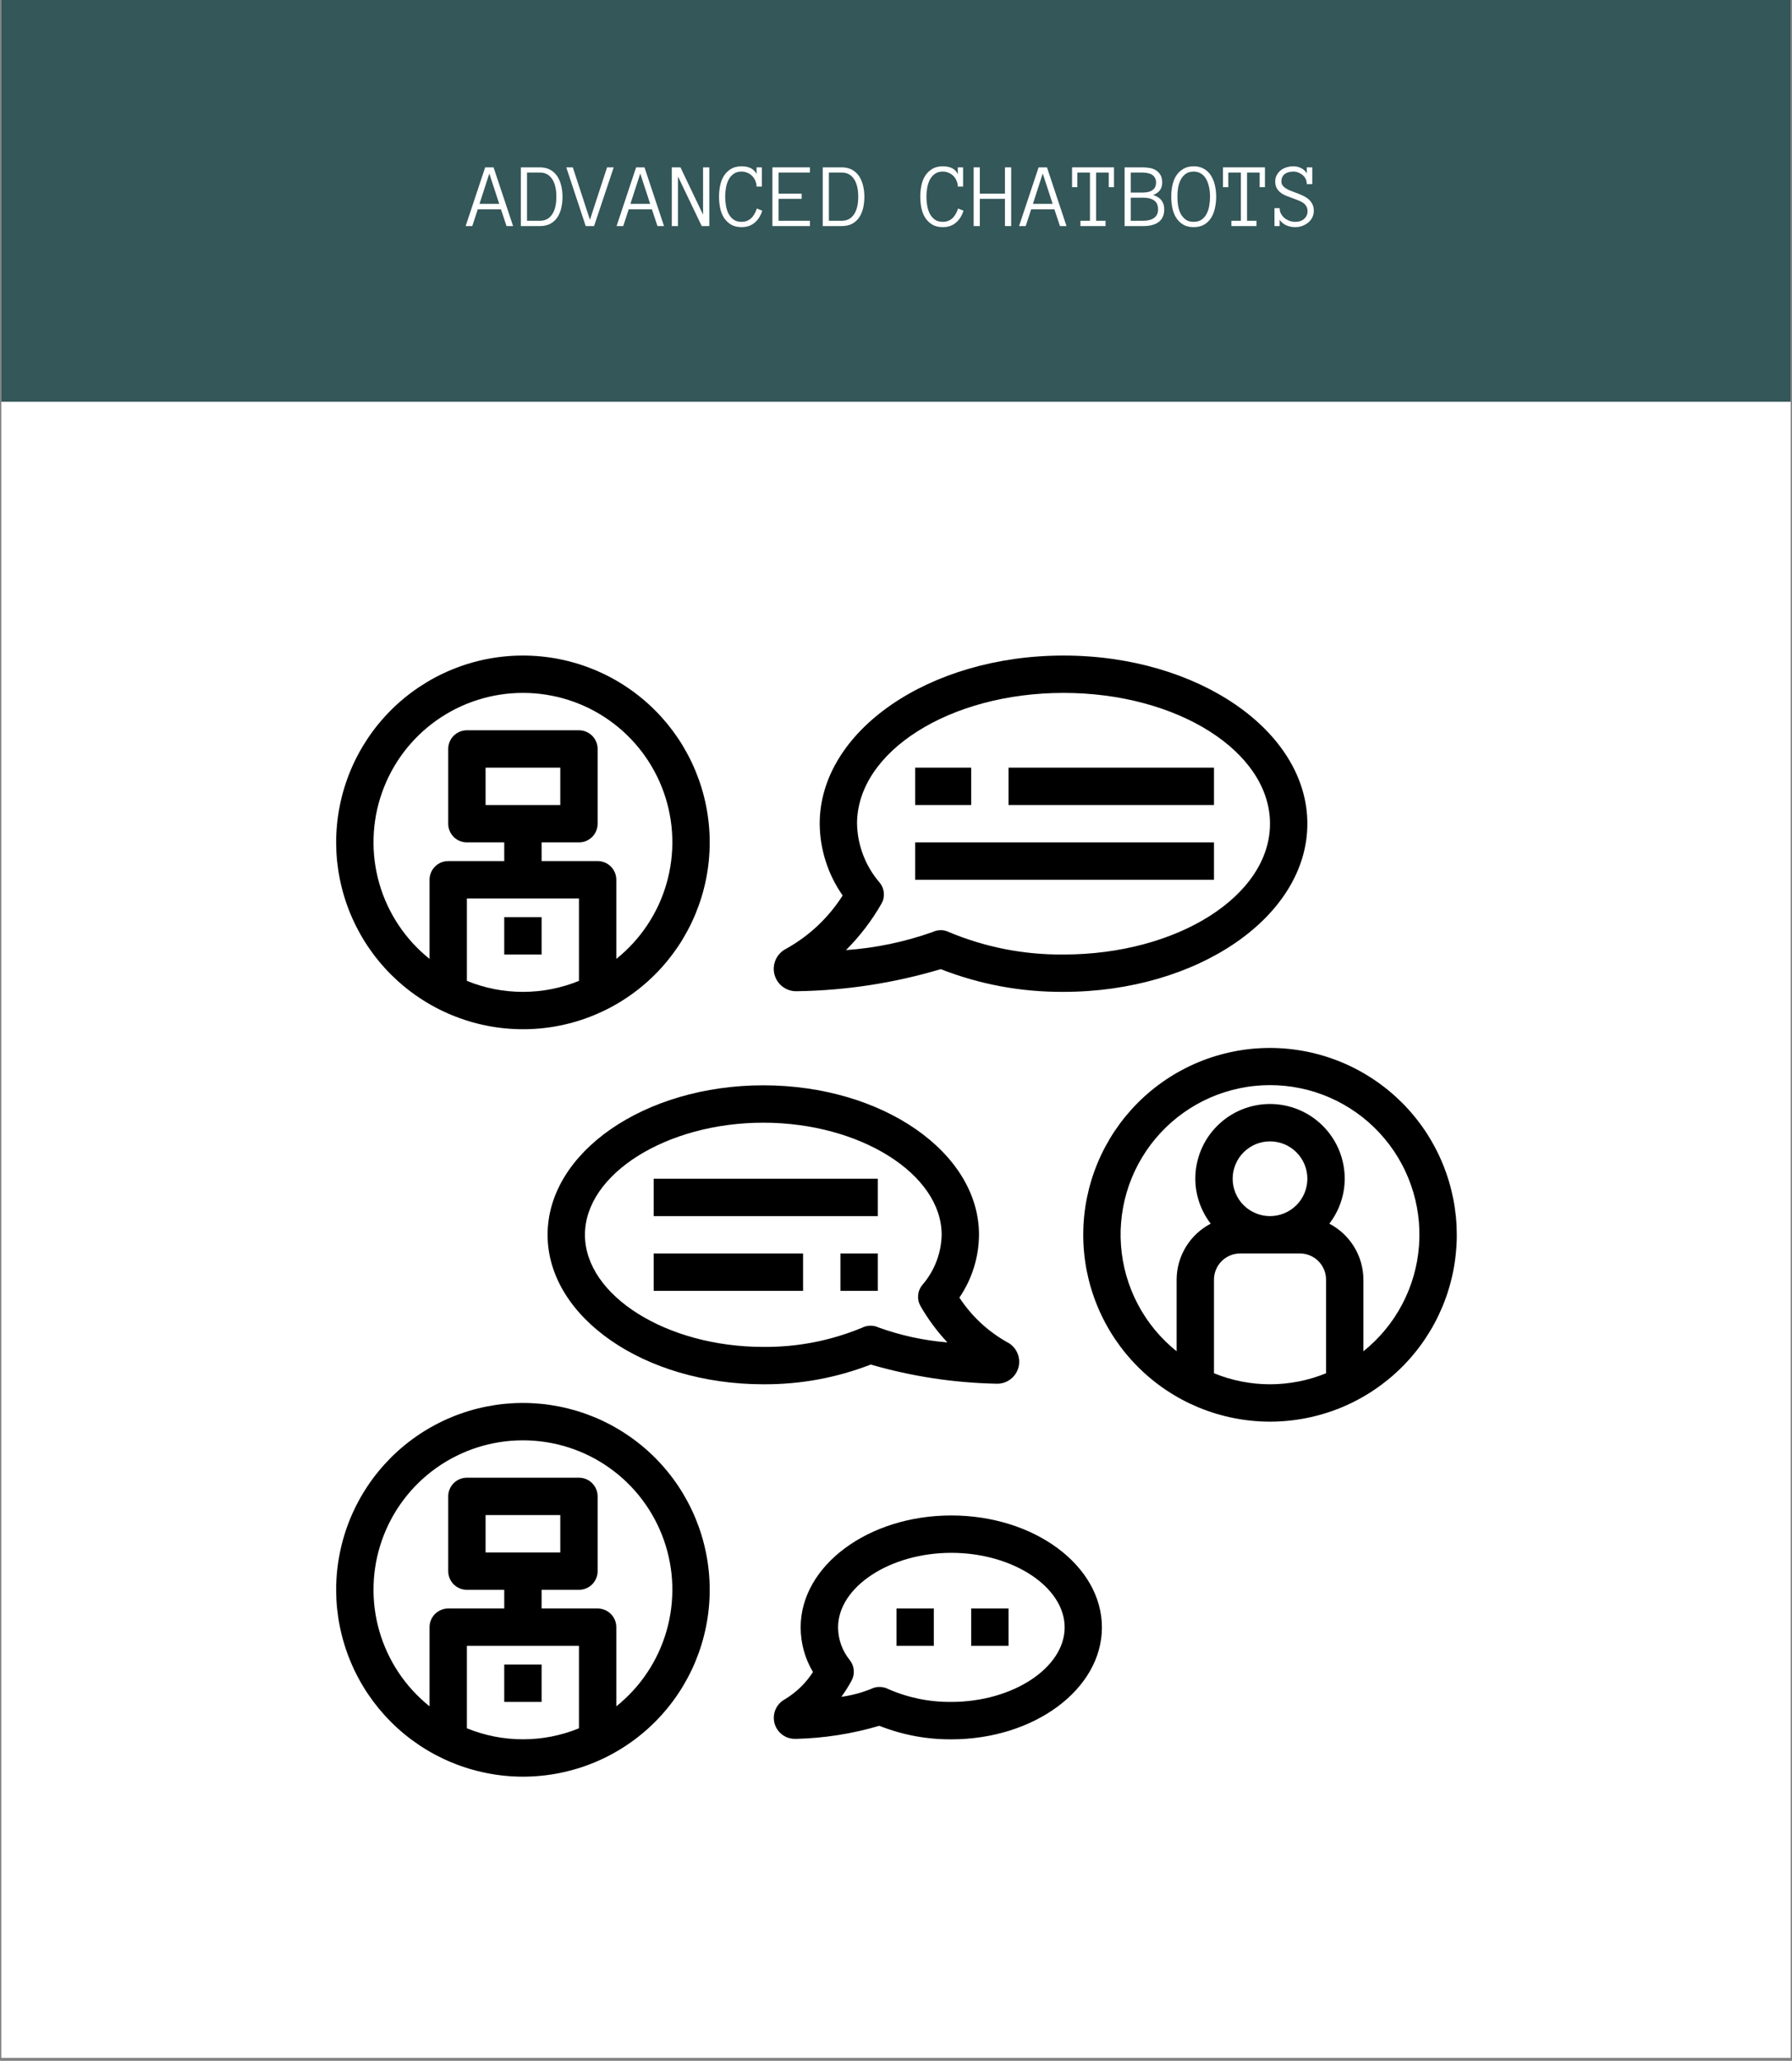 <svg xmlns="http://www.w3.org/2000/svg" xmlns:xlink="http://www.w3.org/1999/xlink" width="388" zoomAndPan="magnify" viewBox="0 0 291 334.5" height="446" preserveAspectRatio="xMidYMid meet" version="1.0"><rect x="0" y="0" width="291" height="334.5" fill="#808080" stroke="none"/><defs><g/><clipPath id="f10e4385d6"><path d="M 0.219 0 L 290.781 0 L 290.781 334 L 0.219 334 Z M 0.219 0 " clip-rule="nonzero"/></clipPath><clipPath id="c50cbd1eb1"><path d="M 54.586 106.406 L 116 106.406 L 116 168 L 54.586 168 Z M 54.586 106.406 " clip-rule="nonzero"/></clipPath><clipPath id="a800eb5237"><path d="M 125 106.406 L 213 106.406 L 213 161 L 125 161 Z M 125 106.406 " clip-rule="nonzero"/></clipPath><clipPath id="cac91de8fa"><path d="M 175 170 L 236.566 170 L 236.566 231 L 175 231 Z M 175 170 " clip-rule="nonzero"/></clipPath><clipPath id="d64630cc36"><path d="M 54.586 227 L 116 227 L 116 288.383 L 54.586 288.383 Z M 54.586 227 " clip-rule="nonzero"/></clipPath><clipPath id="fac764e4b7"><path d="M 0.219 0 L 290.781 0 L 290.781 65.215 L 0.219 65.215 Z M 0.219 0 " clip-rule="nonzero"/></clipPath></defs><g clip-path="url(#f10e4385d6)"><path fill="#ffffff" d="M 0.219 0 L 290.781 0 L 290.781 334 L 0.219 334 Z M 0.219 0 " fill-opacity="1" fill-rule="nonzero"/><path fill="#ffffff" d="M 0.219 0 L 290.781 0 L 290.781 334 L 0.219 334 Z M 0.219 0 " fill-opacity="1" fill-rule="nonzero"/></g><g clip-path="url(#c50cbd1eb1)"><path fill="#000000" d="M 84.918 167.062 C 85.91 167.062 86.902 167.016 87.891 166.918 C 88.879 166.82 89.859 166.676 90.832 166.48 C 91.809 166.289 92.77 166.047 93.723 165.758 C 94.672 165.469 95.605 165.137 96.523 164.754 C 97.441 164.375 98.34 163.949 99.215 163.484 C 100.09 163.016 100.941 162.504 101.766 161.953 C 102.594 161.398 103.391 160.809 104.156 160.18 C 104.926 159.551 105.66 158.883 106.363 158.18 C 107.066 157.477 107.73 156.742 108.363 155.977 C 108.992 155.207 109.582 154.41 110.137 153.586 C 110.688 152.758 111.195 151.906 111.664 151.031 C 112.133 150.156 112.559 149.258 112.938 148.34 C 113.316 147.422 113.652 146.488 113.941 145.539 C 114.23 144.586 114.469 143.625 114.664 142.652 C 114.859 141.676 115.004 140.695 115.102 139.707 C 115.199 138.719 115.246 137.727 115.246 136.734 C 115.246 135.742 115.199 134.75 115.102 133.762 C 115.004 132.773 114.859 131.793 114.664 130.816 C 114.469 129.844 114.23 128.879 113.941 127.93 C 113.652 126.98 113.316 126.047 112.938 125.129 C 112.559 124.211 112.133 123.312 111.664 122.438 C 111.195 121.562 110.688 120.711 110.137 119.883 C 109.582 119.059 108.992 118.262 108.363 117.492 C 107.73 116.727 107.066 115.988 106.363 115.289 C 105.66 114.586 104.926 113.918 104.156 113.289 C 103.391 112.66 102.594 112.066 101.766 111.516 C 100.941 110.965 100.09 110.453 99.215 109.984 C 98.34 109.516 97.441 109.094 96.523 108.715 C 95.605 108.332 94.672 108 93.723 107.711 C 92.77 107.422 91.809 107.18 90.832 106.988 C 89.859 106.793 88.879 106.648 87.891 106.551 C 86.902 106.453 85.91 106.406 84.918 106.406 C 83.922 106.406 82.934 106.453 81.945 106.551 C 80.957 106.648 79.973 106.793 79 106.988 C 78.027 107.18 77.062 107.422 76.113 107.711 C 75.164 108 74.227 108.332 73.309 108.715 C 72.391 109.094 71.496 109.516 70.621 109.984 C 69.742 110.453 68.895 110.965 68.066 111.516 C 67.242 112.066 66.445 112.66 65.676 113.289 C 64.906 113.918 64.172 114.586 63.469 115.289 C 62.77 115.988 62.102 116.727 61.473 117.492 C 60.84 118.262 60.25 119.059 59.699 119.883 C 59.148 120.711 58.637 121.562 58.168 122.438 C 57.699 123.312 57.277 124.211 56.895 125.129 C 56.516 126.047 56.18 126.98 55.895 127.93 C 55.605 128.879 55.363 129.844 55.172 130.816 C 54.977 131.793 54.832 132.773 54.734 133.762 C 54.637 134.75 54.586 135.742 54.586 136.734 C 54.59 137.727 54.637 138.719 54.734 139.707 C 54.836 140.695 54.98 141.676 55.176 142.648 C 55.371 143.621 55.613 144.586 55.902 145.535 C 56.191 146.484 56.523 147.418 56.906 148.336 C 57.285 149.254 57.711 150.148 58.18 151.023 C 58.648 151.898 59.156 152.75 59.707 153.578 C 60.262 154.402 60.852 155.199 61.48 155.965 C 62.113 156.734 62.777 157.469 63.48 158.172 C 64.184 158.871 64.918 159.539 65.684 160.168 C 66.453 160.801 67.25 161.391 68.074 161.941 C 68.898 162.492 69.75 163.004 70.625 163.473 C 71.5 163.941 72.398 164.367 73.316 164.746 C 74.234 165.125 75.168 165.461 76.117 165.75 C 77.066 166.039 78.027 166.281 79.004 166.477 C 79.977 166.672 80.957 166.816 81.945 166.914 C 82.934 167.012 83.926 167.062 84.918 167.062 Z M 94.016 159.211 C 92.57 159.801 91.086 160.246 89.555 160.547 C 88.023 160.848 86.477 160.996 84.918 160.996 C 83.355 160.996 81.812 160.848 80.281 160.547 C 78.75 160.246 77.262 159.801 75.816 159.211 L 75.816 145.832 L 94.016 145.832 Z M 84.918 112.469 C 86.164 112.469 87.406 112.562 88.641 112.754 C 89.875 112.945 91.09 113.23 92.277 113.609 C 93.469 113.984 94.621 114.453 95.742 115.008 C 96.859 115.566 97.926 116.207 98.945 116.926 C 99.965 117.648 100.926 118.445 101.82 119.312 C 102.719 120.184 103.543 121.117 104.293 122.113 C 105.047 123.109 105.715 124.16 106.305 125.262 C 106.895 126.359 107.398 127.5 107.812 128.68 C 108.227 129.855 108.547 131.059 108.773 132.289 C 109.004 133.516 109.137 134.754 109.172 136.004 C 109.207 137.25 109.148 138.496 108.992 139.734 C 108.836 140.973 108.586 142.191 108.242 143.395 C 107.898 144.594 107.465 145.762 106.941 146.895 C 106.414 148.027 105.809 149.113 105.113 150.152 C 104.422 151.191 103.656 152.172 102.809 153.094 C 101.965 154.016 101.059 154.863 100.082 155.645 L 100.082 142.801 C 100.082 142.398 100.004 142.012 99.852 141.641 C 99.695 141.27 99.477 140.941 99.195 140.656 C 98.91 140.371 98.582 140.152 98.211 139.996 C 97.836 139.844 97.449 139.766 97.047 139.766 L 87.949 139.766 L 87.949 136.734 L 94.016 136.734 C 94.418 136.734 94.805 136.656 95.176 136.504 C 95.547 136.348 95.875 136.129 96.16 135.848 C 96.445 135.562 96.664 135.234 96.816 134.863 C 96.973 134.488 97.047 134.102 97.047 133.699 L 97.047 121.57 C 97.047 121.168 96.973 120.781 96.816 120.41 C 96.664 120.035 96.445 119.707 96.16 119.426 C 95.875 119.141 95.547 118.922 95.176 118.766 C 94.805 118.613 94.418 118.535 94.016 118.535 L 75.816 118.535 C 75.414 118.535 75.027 118.613 74.656 118.766 C 74.285 118.922 73.957 119.141 73.672 119.426 C 73.391 119.707 73.168 120.035 73.016 120.41 C 72.863 120.781 72.785 121.168 72.785 121.57 L 72.785 133.699 C 72.785 134.102 72.863 134.488 73.016 134.863 C 73.168 135.234 73.391 135.562 73.672 135.848 C 73.957 136.129 74.285 136.348 74.656 136.504 C 75.027 136.656 75.414 136.734 75.816 136.734 L 81.883 136.734 L 81.883 139.766 L 72.785 139.766 C 72.383 139.766 71.996 139.844 71.625 139.996 C 71.254 140.152 70.926 140.371 70.641 140.656 C 70.355 140.941 70.137 141.27 69.984 141.641 C 69.828 142.012 69.754 142.398 69.754 142.801 L 69.754 155.645 C 68.777 154.863 67.867 154.016 67.023 153.094 C 66.18 152.172 65.41 151.191 64.719 150.152 C 64.027 149.113 63.418 148.027 62.895 146.895 C 62.367 145.762 61.934 144.594 61.59 143.395 C 61.246 142.191 60.996 140.973 60.84 139.734 C 60.684 138.496 60.625 137.25 60.664 136.004 C 60.699 134.754 60.832 133.516 61.059 132.289 C 61.285 131.059 61.609 129.855 62.023 128.68 C 62.438 127.5 62.938 126.359 63.527 125.262 C 64.117 124.16 64.789 123.109 65.539 122.113 C 66.293 121.117 67.117 120.184 68.012 119.312 C 68.91 118.445 69.867 117.648 70.887 116.926 C 71.906 116.207 72.977 115.566 74.094 115.008 C 75.211 114.453 76.363 113.984 77.555 113.609 C 78.746 113.23 79.957 112.945 81.191 112.754 C 82.426 112.562 83.668 112.469 84.918 112.469 Z M 78.852 130.668 L 78.852 124.602 L 90.984 124.602 L 90.984 130.668 Z M 78.852 130.668 " fill-opacity="1" fill-rule="nonzero"/></g><g clip-path="url(#a800eb5237)"><path fill="#000000" d="M 212.301 133.699 C 212.301 118.652 194.539 106.406 172.703 106.406 C 150.867 106.406 133.109 118.652 133.109 133.699 C 133.125 135.789 133.453 137.824 134.09 139.812 C 134.727 141.801 135.645 143.648 136.84 145.355 C 134.504 148.996 131.453 151.871 127.684 153.988 C 127.309 154.172 126.973 154.414 126.684 154.715 C 126.391 155.012 126.156 155.352 125.98 155.73 C 125.809 156.109 125.699 156.508 125.664 156.922 C 125.625 157.336 125.656 157.746 125.758 158.152 C 125.863 158.559 126.031 158.934 126.262 159.281 C 126.496 159.625 126.777 159.926 127.113 160.176 C 127.449 160.422 127.816 160.609 128.215 160.734 C 128.613 160.855 129.02 160.91 129.438 160.891 C 137.379 160.77 145.156 159.574 152.766 157.309 C 159.176 159.805 165.824 161.035 172.703 160.996 C 194.539 160.996 212.301 148.75 212.301 133.699 Z M 172.703 154.934 C 166.25 154.984 160.047 153.77 154.09 151.293 C 153.738 151.117 153.371 151.02 152.98 150.988 C 152.699 150.969 152.422 150.988 152.145 151.047 C 151.91 151.094 151.684 151.172 151.465 151.277 C 146.902 152.895 142.207 153.875 137.375 154.219 C 139.629 151.965 141.551 149.453 143.137 146.688 C 143.449 146.145 143.578 145.559 143.527 144.93 C 143.473 144.305 143.246 143.75 142.848 143.266 C 141.699 141.934 140.809 140.445 140.176 138.805 C 139.543 137.16 139.211 135.461 139.172 133.699 C 139.172 121.992 154.219 112.469 172.703 112.469 C 191.188 112.469 206.234 121.992 206.234 133.699 C 206.234 145.41 191.191 154.934 172.703 154.934 Z M 172.703 154.934 " fill-opacity="1" fill-rule="nonzero"/></g><g clip-path="url(#cac91de8fa)"><path fill="#000000" d="M 206.234 170.098 C 205.242 170.098 204.25 170.145 203.262 170.242 C 202.273 170.34 201.293 170.484 200.32 170.68 C 199.344 170.875 198.383 171.113 197.43 171.402 C 196.48 171.691 195.547 172.023 194.629 172.406 C 193.711 172.785 192.812 173.211 191.938 173.68 C 191.062 174.145 190.211 174.656 189.387 175.207 C 188.559 175.762 187.762 176.352 186.996 176.98 C 186.227 177.613 185.492 178.277 184.789 178.98 C 184.086 179.684 183.422 180.418 182.789 181.184 C 182.16 181.953 181.57 182.75 181.016 183.574 C 180.465 184.402 179.957 185.254 179.488 186.129 C 179.02 187.004 178.594 187.902 178.215 188.82 C 177.836 189.738 177.5 190.672 177.211 191.621 C 176.922 192.574 176.684 193.535 176.488 194.508 C 176.293 195.484 176.148 196.465 176.051 197.453 C 175.953 198.441 175.906 199.434 175.906 200.426 C 175.906 201.418 175.953 202.41 176.051 203.398 C 176.148 204.387 176.293 205.367 176.488 206.344 C 176.684 207.316 176.922 208.281 177.211 209.23 C 177.5 210.18 177.836 211.117 178.215 212.031 C 178.594 212.949 179.02 213.848 179.488 214.723 C 179.957 215.602 180.465 216.449 181.016 217.277 C 181.57 218.102 182.16 218.898 182.789 219.668 C 183.422 220.434 184.086 221.172 184.789 221.871 C 185.492 222.574 186.227 223.242 186.996 223.871 C 187.762 224.5 188.559 225.094 189.387 225.645 C 190.211 226.195 191.062 226.707 191.938 227.176 C 192.812 227.645 193.711 228.066 194.629 228.449 C 195.547 228.828 196.48 229.16 197.43 229.449 C 198.383 229.738 199.344 229.98 200.32 230.172 C 201.293 230.367 202.273 230.512 203.262 230.609 C 204.25 230.707 205.242 230.758 206.234 230.758 C 207.23 230.758 208.219 230.707 209.207 230.609 C 210.195 230.512 211.18 230.367 212.152 230.172 C 213.125 229.98 214.09 229.738 215.039 229.449 C 215.992 229.16 216.926 228.828 217.844 228.449 C 218.762 228.066 219.656 227.645 220.531 227.176 C 221.41 226.707 222.262 226.195 223.086 225.645 C 223.91 225.094 224.707 224.5 225.477 223.871 C 226.246 223.242 226.98 222.574 227.684 221.871 C 228.383 221.172 229.051 220.434 229.68 219.668 C 230.312 218.898 230.902 218.102 231.453 217.277 C 232.004 216.449 232.516 215.602 232.984 214.723 C 233.453 213.848 233.875 212.949 234.258 212.031 C 234.637 211.117 234.973 210.18 235.258 209.23 C 235.547 208.281 235.789 207.316 235.984 206.344 C 236.176 205.367 236.32 204.387 236.418 203.398 C 236.516 202.41 236.566 201.418 236.566 200.426 C 236.562 199.434 236.516 198.441 236.418 197.453 C 236.316 196.465 236.172 195.484 235.977 194.512 C 235.781 193.539 235.539 192.574 235.25 191.625 C 234.961 190.676 234.629 189.742 234.246 188.824 C 233.867 187.906 233.441 187.012 232.973 186.137 C 232.504 185.262 231.996 184.41 231.445 183.582 C 230.891 182.758 230.301 181.961 229.672 181.195 C 229.039 180.426 228.375 179.691 227.672 178.988 C 226.969 178.289 226.234 177.621 225.469 176.992 C 224.699 176.359 223.902 175.77 223.078 175.219 C 222.254 174.668 221.402 174.156 220.527 173.688 C 219.652 173.219 218.754 172.793 217.836 172.414 C 216.918 172.035 215.984 171.699 215.035 171.41 C 214.086 171.121 213.125 170.879 212.148 170.684 C 211.176 170.492 210.195 170.344 209.207 170.246 C 208.219 170.148 207.23 170.098 206.234 170.098 Z M 215.336 222.902 C 213.891 223.492 212.402 223.938 210.871 224.238 C 209.34 224.539 207.797 224.691 206.234 224.691 C 204.676 224.691 203.129 224.539 201.598 224.238 C 200.07 223.938 198.582 223.492 197.137 222.902 L 197.137 207.707 C 197.137 207.426 197.164 207.152 197.219 206.879 C 197.273 206.605 197.352 206.34 197.461 206.082 C 197.566 205.824 197.699 205.578 197.852 205.348 C 198.008 205.113 198.184 204.898 198.379 204.703 C 198.578 204.504 198.793 204.328 199.023 204.176 C 199.254 204.02 199.5 203.891 199.758 203.781 C 200.016 203.676 200.281 203.594 200.555 203.539 C 200.828 203.488 201.105 203.461 201.383 203.461 L 211.09 203.461 C 211.367 203.461 211.645 203.488 211.918 203.539 C 212.191 203.594 212.457 203.676 212.715 203.781 C 212.973 203.891 213.215 204.02 213.449 204.176 C 213.68 204.328 213.895 204.504 214.09 204.703 C 214.289 204.898 214.465 205.113 214.617 205.348 C 214.773 205.578 214.906 205.824 215.012 206.082 C 215.117 206.34 215.199 206.605 215.254 206.879 C 215.309 207.152 215.336 207.426 215.336 207.707 Z M 200.168 191.328 C 200.168 190.93 200.207 190.535 200.285 190.145 C 200.363 189.754 200.48 189.375 200.633 189.008 C 200.785 188.637 200.969 188.289 201.191 187.957 C 201.414 187.625 201.664 187.32 201.945 187.039 C 202.227 186.758 202.535 186.504 202.867 186.285 C 203.195 186.062 203.547 185.875 203.914 185.723 C 204.281 185.57 204.66 185.457 205.051 185.379 C 205.441 185.301 205.836 185.262 206.234 185.262 C 206.633 185.262 207.027 185.301 207.418 185.379 C 207.809 185.457 208.188 185.57 208.559 185.723 C 208.926 185.875 209.273 186.062 209.605 186.285 C 209.938 186.504 210.242 186.758 210.523 187.039 C 210.805 187.32 211.059 187.625 211.277 187.957 C 211.5 188.289 211.688 188.637 211.84 189.008 C 211.992 189.375 212.105 189.754 212.184 190.145 C 212.262 190.535 212.301 190.93 212.301 191.328 C 212.301 191.727 212.262 192.121 212.184 192.512 C 212.105 192.902 211.992 193.281 211.84 193.648 C 211.688 194.016 211.5 194.367 211.277 194.699 C 211.059 195.027 210.805 195.336 210.523 195.617 C 210.242 195.898 209.938 196.148 209.605 196.371 C 209.273 196.594 208.926 196.777 208.559 196.93 C 208.188 197.086 207.809 197.199 207.418 197.277 C 207.027 197.355 206.633 197.395 206.234 197.395 C 205.836 197.395 205.441 197.355 205.051 197.277 C 204.66 197.199 204.281 197.086 203.914 196.93 C 203.547 196.777 203.195 196.594 202.867 196.371 C 202.535 196.148 202.227 195.898 201.945 195.617 C 201.664 195.336 201.414 195.027 201.191 194.699 C 200.969 194.367 200.785 194.016 200.633 193.648 C 200.48 193.281 200.363 192.902 200.285 192.512 C 200.207 192.121 200.168 191.727 200.168 191.328 Z M 221.402 219.336 L 221.402 207.707 C 221.398 206.77 221.27 205.848 221.012 204.945 C 220.758 204.043 220.387 203.191 219.898 202.391 C 219.41 201.59 218.824 200.871 218.141 200.23 C 217.453 199.59 216.695 199.055 215.867 198.621 C 216.672 197.578 217.289 196.43 217.719 195.18 C 218.145 193.934 218.363 192.648 218.367 191.328 C 218.367 190.531 218.289 189.742 218.133 188.961 C 217.98 188.18 217.75 187.422 217.445 186.684 C 217.141 185.949 216.766 185.25 216.324 184.586 C 215.879 183.926 215.379 183.312 214.812 182.75 C 214.25 182.188 213.637 181.684 212.977 181.238 C 212.312 180.797 211.613 180.426 210.879 180.117 C 210.141 179.812 209.383 179.586 208.602 179.43 C 207.82 179.273 207.031 179.195 206.234 179.195 C 205.438 179.195 204.648 179.273 203.867 179.43 C 203.086 179.586 202.328 179.812 201.594 180.117 C 200.855 180.426 200.156 180.797 199.496 181.238 C 198.832 181.684 198.219 182.188 197.656 182.75 C 197.094 183.312 196.59 183.926 196.148 184.586 C 195.707 185.25 195.332 185.949 195.027 186.684 C 194.723 187.422 194.492 188.18 194.336 188.961 C 194.18 189.742 194.105 190.531 194.105 191.328 C 194.109 192.648 194.324 193.934 194.754 195.18 C 195.184 196.43 195.801 197.578 196.605 198.621 C 195.773 199.055 195.016 199.59 194.332 200.23 C 193.645 200.871 193.059 201.59 192.574 202.391 C 192.086 203.191 191.715 204.043 191.457 204.945 C 191.203 205.848 191.074 206.77 191.07 207.707 L 191.07 219.336 C 190.422 218.816 189.801 218.266 189.207 217.68 C 188.613 217.098 188.055 216.484 187.523 215.844 C 186.996 215.203 186.5 214.535 186.039 213.844 C 185.578 213.148 185.152 212.434 184.766 211.699 C 184.379 210.965 184.027 210.207 183.719 209.438 C 183.41 208.664 183.141 207.879 182.91 207.078 C 182.68 206.281 182.492 205.469 182.348 204.652 C 182.203 203.832 182.098 203.008 182.039 202.18 C 181.977 201.348 181.957 200.52 181.98 199.688 C 182.008 198.855 182.074 198.027 182.184 197.203 C 182.293 196.379 182.445 195.559 182.637 194.75 C 182.832 193.941 183.066 193.145 183.34 192.359 C 183.617 191.574 183.934 190.805 184.285 190.055 C 184.641 189.301 185.035 188.57 185.465 187.855 C 185.895 187.145 186.359 186.457 186.859 185.793 C 187.359 185.129 187.895 184.492 188.461 183.883 C 189.027 183.273 189.621 182.691 190.246 182.145 C 190.875 181.598 191.527 181.082 192.203 180.602 C 192.883 180.121 193.586 179.676 194.309 179.266 C 195.035 178.855 195.777 178.484 196.539 178.152 C 197.301 177.82 198.082 177.527 198.871 177.277 C 199.664 177.023 200.469 176.812 201.285 176.645 C 202.098 176.473 202.918 176.344 203.746 176.262 C 204.574 176.176 205.402 176.133 206.234 176.133 C 207.066 176.133 207.898 176.176 208.727 176.262 C 209.551 176.344 210.375 176.473 211.188 176.645 C 212.004 176.812 212.805 177.023 213.598 177.277 C 214.391 177.527 215.168 177.82 215.93 178.152 C 216.695 178.484 217.438 178.855 218.16 179.266 C 218.887 179.676 219.59 180.121 220.266 180.602 C 220.945 181.082 221.598 181.598 222.223 182.145 C 222.848 182.691 223.445 183.273 224.012 183.883 C 224.578 184.492 225.109 185.129 225.613 185.793 C 226.113 186.457 226.578 187.145 227.008 187.855 C 227.438 188.57 227.832 189.301 228.184 190.055 C 228.539 190.805 228.855 191.574 229.129 192.359 C 229.406 193.145 229.641 193.941 229.832 194.75 C 230.027 195.559 230.18 196.379 230.289 197.203 C 230.398 198.027 230.465 198.855 230.488 199.688 C 230.512 200.52 230.496 201.348 230.434 202.18 C 230.371 203.008 230.27 203.832 230.125 204.652 C 229.977 205.469 229.789 206.281 229.562 207.078 C 229.332 207.879 229.062 208.664 228.754 209.438 C 228.441 210.207 228.094 210.965 227.707 211.699 C 227.316 212.434 226.895 213.148 226.434 213.844 C 225.973 214.535 225.477 215.203 224.945 215.844 C 224.418 216.484 223.855 217.098 223.262 217.68 C 222.672 218.266 222.051 218.816 221.402 219.336 Z M 221.402 219.336 " fill-opacity="1" fill-rule="nonzero"/></g><path fill="#000000" d="M 88.922 200.426 C 88.922 213.805 104.637 224.691 123.953 224.691 C 129.969 224.723 135.789 223.656 141.402 221.488 C 148.066 223.418 154.863 224.453 161.797 224.598 C 162.203 224.613 162.605 224.559 162.992 224.441 C 163.383 224.32 163.742 224.137 164.07 223.891 C 164.398 223.648 164.676 223.355 164.902 223.016 C 165.129 222.676 165.293 222.309 165.395 221.914 C 165.496 221.52 165.527 221.117 165.488 220.711 C 165.453 220.305 165.348 219.914 165.176 219.543 C 165.008 219.172 164.777 218.84 164.492 218.547 C 164.207 218.254 163.883 218.02 163.516 217.84 C 160.363 216.055 157.789 213.648 155.793 210.625 C 156.816 209.121 157.602 207.5 158.145 205.762 C 158.688 204.023 158.965 202.246 158.98 200.426 C 158.98 187.047 143.266 176.164 123.953 176.164 C 104.637 176.164 88.922 187.047 88.922 200.426 Z M 123.953 182.23 C 139.648 182.23 152.914 190.562 152.914 200.426 C 152.883 201.922 152.598 203.371 152.059 204.766 C 151.52 206.164 150.762 207.43 149.781 208.562 C 149.379 209.047 149.152 209.602 149.094 210.227 C 149.039 210.855 149.168 211.441 149.477 211.988 C 150.703 214.125 152.16 216.094 153.848 217.895 C 150.008 217.582 146.281 216.773 142.66 215.469 C 142.254 215.277 141.828 215.184 141.379 215.184 C 140.875 215.184 140.398 215.301 139.949 215.527 C 134.824 217.637 129.492 218.668 123.953 218.625 C 108.254 218.625 94.988 210.289 94.988 200.426 C 94.988 190.562 108.254 182.23 123.953 182.23 Z M 123.953 182.23 " fill-opacity="1" fill-rule="nonzero"/><path fill="#000000" d="M 81.883 148.867 L 87.949 148.867 L 87.949 154.934 L 81.883 154.934 Z M 81.883 148.867 " fill-opacity="1" fill-rule="nonzero"/><path fill="#000000" d="M 106.148 191.328 L 142.543 191.328 L 142.543 197.395 L 106.148 197.395 Z M 106.148 191.328 " fill-opacity="1" fill-rule="nonzero"/><path fill="#000000" d="M 106.148 203.461 L 130.41 203.461 L 130.41 209.523 L 106.148 209.523 Z M 106.148 203.461 " fill-opacity="1" fill-rule="nonzero"/><path fill="#000000" d="M 136.477 203.461 L 142.543 203.461 L 142.543 209.523 L 136.477 209.523 Z M 136.477 203.461 " fill-opacity="1" fill-rule="nonzero"/><path fill="#000000" d="M 163.773 124.602 L 197.137 124.602 L 197.137 130.668 L 163.773 130.668 Z M 163.773 124.602 " fill-opacity="1" fill-rule="nonzero"/><path fill="#000000" d="M 148.609 136.734 L 197.137 136.734 L 197.137 142.801 L 148.609 142.801 Z M 148.609 136.734 " fill-opacity="1" fill-rule="nonzero"/><path fill="#000000" d="M 148.609 124.602 L 157.707 124.602 L 157.707 130.668 L 148.609 130.668 Z M 148.609 124.602 " fill-opacity="1" fill-rule="nonzero"/><g clip-path="url(#d64630cc36)"><path fill="#000000" d="M 84.918 288.383 C 85.91 288.383 86.902 288.332 87.891 288.234 C 88.879 288.141 89.859 287.992 90.832 287.801 C 91.809 287.605 92.77 287.363 93.723 287.078 C 94.672 286.789 95.605 286.453 96.523 286.074 C 97.441 285.695 98.34 285.27 99.215 284.801 C 100.09 284.332 100.941 283.824 101.766 283.27 C 102.594 282.719 103.391 282.129 104.156 281.496 C 104.926 280.867 105.66 280.203 106.363 279.5 C 107.066 278.797 107.73 278.062 108.363 277.293 C 108.992 276.527 109.582 275.73 110.137 274.902 C 110.688 274.078 111.195 273.227 111.664 272.352 C 112.133 271.473 112.559 270.578 112.938 269.66 C 113.316 268.742 113.652 267.809 113.941 266.855 C 114.23 265.906 114.469 264.945 114.664 263.969 C 114.859 262.996 115.004 262.016 115.102 261.027 C 115.199 260.035 115.246 259.047 115.246 258.051 C 115.246 257.059 115.199 256.07 115.102 255.078 C 115.004 254.09 114.859 253.109 114.664 252.137 C 114.469 251.16 114.23 250.199 113.941 249.25 C 113.652 248.297 113.316 247.363 112.938 246.445 C 112.559 245.527 112.133 244.633 111.664 243.754 C 111.195 242.879 110.688 242.027 110.137 241.203 C 109.582 240.375 108.992 239.578 108.363 238.812 C 107.73 238.043 107.066 237.309 106.363 236.605 C 105.66 235.902 104.926 235.238 104.156 234.609 C 103.391 233.977 102.594 233.387 101.766 232.836 C 100.941 232.281 100.09 231.773 99.215 231.305 C 98.34 230.836 97.441 230.41 96.523 230.031 C 95.605 229.652 94.672 229.316 93.723 229.027 C 92.77 228.742 91.809 228.5 90.832 228.305 C 89.859 228.113 88.879 227.965 87.891 227.867 C 86.902 227.773 85.91 227.723 84.918 227.723 C 83.922 227.723 82.934 227.773 81.945 227.867 C 80.957 227.965 79.973 228.113 79 228.305 C 78.027 228.5 77.062 228.742 76.113 229.027 C 75.164 229.316 74.227 229.652 73.309 230.031 C 72.391 230.41 71.496 230.836 70.621 231.305 C 69.742 231.773 68.895 232.281 68.066 232.836 C 67.242 233.387 66.445 233.977 65.676 234.609 C 64.906 235.238 64.172 235.902 63.469 236.605 C 62.77 237.309 62.102 238.043 61.473 238.812 C 60.84 239.578 60.25 240.375 59.699 241.203 C 59.148 242.027 58.637 242.879 58.168 243.754 C 57.699 244.633 57.277 245.527 56.895 246.445 C 56.516 247.363 56.18 248.297 55.895 249.25 C 55.605 250.199 55.363 251.16 55.172 252.137 C 54.977 253.109 54.832 254.09 54.734 255.078 C 54.637 256.07 54.586 257.059 54.586 258.051 C 54.59 259.047 54.637 260.035 54.734 261.023 C 54.836 262.012 54.98 262.992 55.176 263.969 C 55.371 264.941 55.613 265.902 55.902 266.852 C 56.191 267.805 56.523 268.738 56.906 269.652 C 57.285 270.57 57.711 271.469 58.18 272.344 C 58.648 273.219 59.156 274.07 59.707 274.895 C 60.262 275.719 60.852 276.516 61.48 277.285 C 62.113 278.051 62.777 278.785 63.48 279.488 C 64.184 280.191 64.918 280.859 65.684 281.488 C 66.453 282.117 67.25 282.707 68.074 283.262 C 68.898 283.812 69.75 284.324 70.625 284.793 C 71.5 285.258 72.398 285.684 73.316 286.066 C 74.234 286.445 75.168 286.781 76.117 287.07 C 77.066 287.359 78.027 287.598 79.004 287.793 C 79.977 287.988 80.957 288.137 81.945 288.234 C 82.934 288.332 83.926 288.383 84.918 288.383 Z M 94.016 280.531 C 92.57 281.121 91.086 281.566 89.555 281.867 C 88.023 282.168 86.477 282.316 84.918 282.316 C 83.355 282.316 81.812 282.168 80.281 281.867 C 78.75 281.566 77.262 281.121 75.816 280.531 L 75.816 267.152 L 94.016 267.152 Z M 84.918 233.789 C 86.164 233.789 87.406 233.883 88.641 234.074 C 89.875 234.266 91.09 234.547 92.277 234.926 C 93.469 235.305 94.621 235.773 95.742 236.328 C 96.859 236.883 97.926 237.523 98.945 238.246 C 99.965 238.969 100.926 239.762 101.82 240.633 C 102.719 241.5 103.543 242.434 104.293 243.434 C 105.047 244.43 105.715 245.477 106.305 246.578 C 106.895 247.68 107.398 248.82 107.812 249.996 C 108.227 251.176 108.547 252.379 108.773 253.605 C 109.004 254.836 109.137 256.074 109.172 257.32 C 109.207 258.57 109.148 259.812 108.992 261.051 C 108.836 262.293 108.586 263.512 108.242 264.711 C 107.898 265.914 107.465 267.078 106.941 268.215 C 106.414 269.348 105.809 270.434 105.113 271.473 C 104.422 272.512 103.656 273.492 102.809 274.414 C 101.965 275.332 101.059 276.184 100.082 276.965 L 100.082 264.117 C 100.082 263.715 100.004 263.328 99.852 262.957 C 99.695 262.586 99.477 262.258 99.195 261.973 C 98.91 261.691 98.582 261.469 98.211 261.316 C 97.836 261.164 97.449 261.086 97.047 261.086 L 87.949 261.086 L 87.949 258.051 L 94.016 258.051 C 94.418 258.051 94.805 257.977 95.176 257.82 C 95.547 257.668 95.875 257.449 96.16 257.164 C 96.445 256.879 96.664 256.551 96.816 256.18 C 96.973 255.809 97.047 255.422 97.047 255.02 L 97.047 242.887 C 97.047 242.484 96.973 242.098 96.816 241.727 C 96.664 241.355 96.445 241.027 96.16 240.742 C 95.875 240.457 95.547 240.238 95.176 240.086 C 94.805 239.934 94.418 239.855 94.016 239.855 L 75.816 239.855 C 75.414 239.855 75.027 239.934 74.656 240.086 C 74.285 240.238 73.957 240.457 73.672 240.742 C 73.391 241.027 73.168 241.355 73.016 241.727 C 72.863 242.098 72.785 242.484 72.785 242.887 L 72.785 255.02 C 72.785 255.422 72.863 255.809 73.016 256.18 C 73.168 256.551 73.391 256.879 73.672 257.164 C 73.957 257.449 74.285 257.668 74.656 257.82 C 75.027 257.977 75.414 258.051 75.816 258.051 L 81.883 258.051 L 81.883 261.086 L 72.785 261.086 C 72.383 261.086 71.996 261.164 71.625 261.316 C 71.254 261.469 70.926 261.691 70.641 261.973 C 70.355 262.258 70.137 262.586 69.984 262.957 C 69.828 263.328 69.754 263.715 69.754 264.117 L 69.754 276.965 C 68.777 276.184 67.867 275.332 67.023 274.414 C 66.18 273.492 65.41 272.512 64.719 271.473 C 64.027 270.434 63.418 269.348 62.895 268.215 C 62.367 267.078 61.934 265.914 61.59 264.711 C 61.246 263.512 60.996 262.293 60.84 261.051 C 60.684 259.812 60.625 258.57 60.664 257.32 C 60.699 256.074 60.832 254.836 61.059 253.605 C 61.285 252.379 61.609 251.176 62.023 249.996 C 62.438 248.82 62.938 247.68 63.527 246.578 C 64.117 245.477 64.789 244.43 65.539 243.434 C 66.293 242.434 67.117 241.5 68.012 240.633 C 68.91 239.762 69.867 238.969 70.887 238.246 C 71.906 237.523 72.977 236.883 74.094 236.328 C 75.211 235.773 76.363 235.305 77.555 234.926 C 78.746 234.547 79.957 234.266 81.191 234.074 C 82.426 233.883 83.668 233.789 84.918 233.789 Z M 78.852 251.988 L 78.852 245.922 L 90.984 245.922 L 90.984 251.988 Z M 78.852 251.988 " fill-opacity="1" fill-rule="nonzero"/></g><path fill="#000000" d="M 129.199 282.25 C 133.82 282.141 138.352 281.434 142.789 280.125 C 146.551 281.609 150.453 282.344 154.496 282.324 C 167.965 282.316 178.938 274.168 178.938 264.152 C 178.938 254.137 167.965 245.984 154.48 245.984 C 140.996 245.984 130.016 254.133 130.016 264.152 C 130.031 266.75 130.695 269.164 132.016 271.402 C 130.836 273.223 129.32 274.691 127.465 275.816 C 127.125 276 126.824 276.23 126.562 276.516 C 126.301 276.797 126.094 277.117 125.938 277.473 C 125.785 277.824 125.695 278.195 125.668 278.582 C 125.637 278.965 125.676 279.344 125.773 279.719 C 125.875 280.09 126.035 280.438 126.25 280.754 C 126.469 281.074 126.734 281.348 127.043 281.578 C 127.355 281.809 127.695 281.98 128.062 282.094 C 128.434 282.207 128.809 282.258 129.195 282.242 Z M 154.496 252.051 C 164.465 252.051 172.887 257.59 172.887 264.152 C 172.887 270.711 164.449 276.25 154.48 276.25 C 150.891 276.281 147.453 275.574 144.168 274.129 C 143.797 273.945 143.402 273.844 142.984 273.824 C 142.441 273.789 141.922 273.898 141.438 274.145 C 139.887 274.77 138.285 275.195 136.629 275.422 C 137.242 274.578 137.797 273.699 138.293 272.781 C 138.574 272.254 138.688 271.691 138.641 271.098 C 138.59 270.504 138.383 269.969 138.02 269.496 C 136.766 267.945 136.125 266.172 136.09 264.18 C 136.082 257.59 144.504 252.051 154.48 252.051 Z M 154.496 252.051 " fill-opacity="1" fill-rule="nonzero"/><path fill="#000000" d="M 81.883 270.184 L 87.949 270.184 L 87.949 276.25 L 81.883 276.25 Z M 81.883 270.184 " fill-opacity="1" fill-rule="nonzero"/><path fill="#000000" d="M 145.578 261.086 L 151.641 261.086 L 151.641 267.152 L 145.578 267.152 Z M 145.578 261.086 " fill-opacity="1" fill-rule="nonzero"/><path fill="#000000" d="M 157.707 261.086 L 163.773 261.086 L 163.773 267.152 L 157.707 267.152 Z M 157.707 261.086 " fill-opacity="1" fill-rule="nonzero"/><g clip-path="url(#fac764e4b7)"><path fill="#345759" d="M 0.219 0 L 290.781 0 L 290.781 65.215 L 0.219 65.215 Z M 0.219 0 " fill-opacity="1" fill-rule="nonzero"/></g><g fill="#ffffff" fill-opacity="1"><g transform="translate(76.053, 36.695)"><g><path d="M 7.266 0 L 6.203 0 L 5.297 -2.719 L 1.531 -2.719 L 0.641 0 L -0.438 0 L 2.734 -9.531 L 4.094 -9.531 Z M 5.016 -3.609 L 3.406 -8.531 L 1.812 -3.609 Z M 5.016 -3.609 "/></g></g></g><g fill="#ffffff" fill-opacity="1"><g transform="translate(84.223, 36.695)"><g><path d="M 7.125 -4.766 C 7.125 -4.117 7.055 -3.504 6.922 -2.922 C 6.785 -2.348 6.57 -1.844 6.281 -1.406 C 5.988 -0.977 5.609 -0.633 5.141 -0.375 C 4.672 -0.125 4.109 0 3.453 0 L 0.359 0 L 0.359 -9.531 L 3.453 -9.531 C 4.098 -9.531 4.656 -9.398 5.125 -9.141 C 5.594 -8.879 5.973 -8.531 6.266 -8.094 C 6.555 -7.656 6.77 -7.148 6.906 -6.578 C 7.051 -6.004 7.125 -5.398 7.125 -4.766 Z M 6.125 -4.766 C 6.125 -6.004 5.891 -6.969 5.422 -7.656 C 4.953 -8.344 4.297 -8.688 3.453 -8.688 L 1.359 -8.688 L 1.359 -0.859 L 3.453 -0.859 C 4.297 -0.859 4.953 -1.195 5.422 -1.875 C 5.891 -2.551 6.125 -3.516 6.125 -4.766 Z M 6.125 -4.766 "/></g></g></g><g fill="#ffffff" fill-opacity="1"><g transform="translate(92.393, 36.695)"><g><path d="M 7.266 -9.531 L 4.078 0 L 2.719 0 L -0.438 -9.531 L 0.625 -9.531 L 3.406 -1.016 L 6.188 -9.531 Z M 7.266 -9.531 "/></g></g></g><g fill="#ffffff" fill-opacity="1"><g transform="translate(100.563, 36.695)"><g><path d="M 7.266 0 L 6.203 0 L 5.297 -2.719 L 1.531 -2.719 L 0.641 0 L -0.438 0 L 2.734 -9.531 L 4.094 -9.531 Z M 5.016 -3.609 L 3.406 -8.531 L 1.812 -3.609 Z M 5.016 -3.609 "/></g></g></g><g fill="#ffffff" fill-opacity="1"><g transform="translate(108.732, 36.695)"><g><path d="M 6.453 0 L 5.219 0 L 1.359 -8.062 L 1.359 0 L 0.359 0 L 0.359 -9.531 L 1.766 -9.531 L 5.438 -1.844 L 5.438 -9.531 L 6.453 -9.531 Z M 6.453 0 "/></g></g></g><g fill="#ffffff" fill-opacity="1"><g transform="translate(116.902, 36.695)"><g><path d="M 6.875 -2.5 C 6.625 -1.676 6.211 -1.023 5.641 -0.547 C 5.078 -0.066 4.367 0.172 3.516 0.172 C 2.848 0.172 2.281 0.035 1.812 -0.234 C 1.352 -0.516 0.973 -0.879 0.672 -1.328 C 0.379 -1.785 0.172 -2.312 0.047 -2.906 C -0.078 -3.5 -0.141 -4.117 -0.141 -4.766 C -0.141 -5.398 -0.078 -6.016 0.047 -6.609 C 0.172 -7.203 0.379 -7.727 0.672 -8.188 C 0.973 -8.645 1.352 -9.008 1.812 -9.281 C 2.281 -9.562 2.848 -9.703 3.516 -9.703 C 4.109 -9.703 4.613 -9.598 5.031 -9.391 C 5.445 -9.18 5.754 -8.859 5.953 -8.422 L 5.953 -9.531 L 6.812 -9.531 L 6.812 -6.406 L 5.953 -6.406 C 5.953 -6.75 5.883 -7.066 5.75 -7.359 C 5.625 -7.66 5.453 -7.922 5.234 -8.141 C 5.016 -8.359 4.754 -8.531 4.453 -8.656 C 4.16 -8.781 3.848 -8.844 3.516 -8.844 C 2.992 -8.844 2.562 -8.719 2.219 -8.469 C 1.883 -8.227 1.613 -7.91 1.406 -7.516 C 1.207 -7.117 1.066 -6.68 0.984 -6.203 C 0.898 -5.723 0.859 -5.242 0.859 -4.766 C 0.859 -4.285 0.898 -3.801 0.984 -3.312 C 1.066 -2.832 1.207 -2.395 1.406 -2 C 1.613 -1.613 1.883 -1.297 2.219 -1.047 C 2.562 -0.805 2.992 -0.688 3.516 -0.688 C 4.703 -0.688 5.531 -1.406 6 -2.844 Z M 6.875 -2.5 "/></g></g></g><g fill="#ffffff" fill-opacity="1"><g transform="translate(125.072, 36.695)"><g><path d="M 6.453 0 L 0.359 0 L 0.359 -9.531 L 6.453 -9.531 L 6.453 -8.688 L 1.359 -8.688 L 1.359 -5.266 L 5.109 -5.266 L 5.109 -4.422 L 1.359 -4.422 L 1.359 -0.859 L 6.453 -0.859 Z M 6.453 0 "/></g></g></g><g fill="#ffffff" fill-opacity="1"><g transform="translate(133.242, 36.695)"><g><path d="M 7.125 -4.766 C 7.125 -4.117 7.055 -3.504 6.922 -2.922 C 6.785 -2.348 6.57 -1.844 6.281 -1.406 C 5.988 -0.977 5.609 -0.633 5.141 -0.375 C 4.672 -0.125 4.109 0 3.453 0 L 0.359 0 L 0.359 -9.531 L 3.453 -9.531 C 4.098 -9.531 4.656 -9.398 5.125 -9.141 C 5.594 -8.879 5.973 -8.531 6.266 -8.094 C 6.555 -7.656 6.77 -7.148 6.906 -6.578 C 7.051 -6.004 7.125 -5.398 7.125 -4.766 Z M 6.125 -4.766 C 6.125 -6.004 5.891 -6.969 5.422 -7.656 C 4.953 -8.344 4.297 -8.688 3.453 -8.688 L 1.359 -8.688 L 1.359 -0.859 L 3.453 -0.859 C 4.297 -0.859 4.953 -1.195 5.422 -1.875 C 5.891 -2.551 6.125 -3.516 6.125 -4.766 Z M 6.125 -4.766 "/></g></g></g><g fill="#ffffff" fill-opacity="1"><g transform="translate(141.412, 36.695)"><g/></g></g><g fill="#ffffff" fill-opacity="1"><g transform="translate(149.582, 36.695)"><g><path d="M 6.875 -2.5 C 6.625 -1.676 6.211 -1.023 5.641 -0.547 C 5.078 -0.066 4.367 0.172 3.516 0.172 C 2.848 0.172 2.281 0.035 1.812 -0.234 C 1.352 -0.516 0.973 -0.879 0.672 -1.328 C 0.379 -1.785 0.172 -2.312 0.047 -2.906 C -0.078 -3.5 -0.141 -4.117 -0.141 -4.766 C -0.141 -5.398 -0.078 -6.016 0.047 -6.609 C 0.172 -7.203 0.379 -7.727 0.672 -8.188 C 0.973 -8.645 1.352 -9.008 1.812 -9.281 C 2.281 -9.562 2.848 -9.703 3.516 -9.703 C 4.109 -9.703 4.613 -9.598 5.031 -9.391 C 5.445 -9.18 5.754 -8.859 5.953 -8.422 L 5.953 -9.531 L 6.812 -9.531 L 6.812 -6.406 L 5.953 -6.406 C 5.953 -6.75 5.883 -7.066 5.75 -7.359 C 5.625 -7.66 5.453 -7.922 5.234 -8.141 C 5.016 -8.359 4.754 -8.531 4.453 -8.656 C 4.16 -8.781 3.848 -8.844 3.516 -8.844 C 2.992 -8.844 2.562 -8.719 2.219 -8.469 C 1.883 -8.227 1.613 -7.91 1.406 -7.516 C 1.207 -7.117 1.066 -6.68 0.984 -6.203 C 0.898 -5.723 0.859 -5.242 0.859 -4.766 C 0.859 -4.285 0.898 -3.801 0.984 -3.312 C 1.066 -2.832 1.207 -2.395 1.406 -2 C 1.613 -1.613 1.883 -1.297 2.219 -1.047 C 2.562 -0.805 2.992 -0.688 3.516 -0.688 C 4.703 -0.688 5.531 -1.406 6 -2.844 Z M 6.875 -2.5 "/></g></g></g><g fill="#ffffff" fill-opacity="1"><g transform="translate(157.752, 36.695)"><g><path d="M 6.453 0 L 5.438 0 L 5.438 -4.422 L 1.359 -4.422 L 1.359 0 L 0.359 0 L 0.359 -9.531 L 1.359 -9.531 L 1.359 -5.266 L 5.438 -5.266 L 5.438 -9.531 L 6.453 -9.531 Z M 6.453 0 "/></g></g></g><g fill="#ffffff" fill-opacity="1"><g transform="translate(165.922, 36.695)"><g><path d="M 7.266 0 L 6.203 0 L 5.297 -2.719 L 1.531 -2.719 L 0.641 0 L -0.438 0 L 2.734 -9.531 L 4.094 -9.531 Z M 5.016 -3.609 L 3.406 -8.531 L 1.812 -3.609 Z M 5.016 -3.609 "/></g></g></g><g fill="#ffffff" fill-opacity="1"><g transform="translate(174.091, 36.695)"><g><path d="M 6.812 -6.312 L 5.953 -6.312 L 5.953 -8.688 L 3.906 -8.688 L 3.906 -0.859 L 5.438 -0.859 L 5.438 0 L 1.359 0 L 1.359 -0.859 L 2.906 -0.859 L 2.906 -8.688 L 0.859 -8.688 L 0.859 -6.312 L 0 -6.312 L 0 -9.531 L 6.812 -9.531 Z M 6.812 -6.312 "/></g></g></g><g fill="#ffffff" fill-opacity="1"><g transform="translate(182.261, 36.695)"><g><path d="M 6.797 -2.719 C 6.797 -1.812 6.5 -1.129 5.906 -0.672 C 5.32 -0.223 4.488 0 3.406 0 L 0.359 0 L 0.359 -9.531 L 3.234 -9.531 C 3.629 -9.531 4.02 -9.5 4.406 -9.438 C 4.789 -9.375 5.133 -9.25 5.438 -9.062 C 5.738 -8.883 5.984 -8.633 6.172 -8.312 C 6.367 -8 6.469 -7.582 6.469 -7.062 C 6.469 -6.07 5.973 -5.398 4.984 -5.047 C 6.191 -4.672 6.797 -3.895 6.797 -2.719 Z M 5.469 -7.062 C 5.469 -7.406 5.395 -7.68 5.25 -7.891 C 5.113 -8.109 4.938 -8.273 4.719 -8.391 C 4.5 -8.504 4.254 -8.582 3.984 -8.625 C 3.723 -8.664 3.473 -8.688 3.234 -8.688 L 1.359 -8.688 L 1.359 -5.438 L 3.234 -5.438 C 3.504 -5.438 3.77 -5.457 4.031 -5.5 C 4.289 -5.539 4.523 -5.617 4.734 -5.734 C 4.953 -5.859 5.129 -6.023 5.266 -6.234 C 5.398 -6.453 5.469 -6.727 5.469 -7.062 Z M 5.797 -2.719 C 5.797 -3.383 5.582 -3.863 5.156 -4.156 C 4.727 -4.457 4.145 -4.609 3.406 -4.609 L 1.359 -4.609 L 1.359 -0.859 L 3.406 -0.859 C 4.145 -0.859 4.727 -1.016 5.156 -1.328 C 5.582 -1.641 5.797 -2.102 5.797 -2.719 Z M 5.797 -2.719 "/></g></g></g><g fill="#ffffff" fill-opacity="1"><g transform="translate(190.431, 36.695)"><g><path d="M 7.062 -4.766 C 7.062 -4.117 6.992 -3.5 6.859 -2.906 C 6.734 -2.312 6.523 -1.785 6.234 -1.328 C 5.953 -0.879 5.578 -0.516 5.109 -0.234 C 4.648 0.035 4.082 0.172 3.406 0.172 C 2.738 0.172 2.172 0.035 1.703 -0.234 C 1.242 -0.516 0.867 -0.879 0.578 -1.328 C 0.285 -1.785 0.078 -2.312 -0.047 -2.906 C -0.172 -3.5 -0.234 -4.117 -0.234 -4.766 C -0.234 -5.398 -0.172 -6.016 -0.047 -6.609 C 0.078 -7.203 0.285 -7.727 0.578 -8.188 C 0.879 -8.645 1.258 -9.008 1.719 -9.281 C 2.188 -9.562 2.75 -9.703 3.406 -9.703 C 4.07 -9.703 4.633 -9.562 5.094 -9.281 C 5.562 -9.008 5.938 -8.645 6.219 -8.188 C 6.508 -7.727 6.723 -7.203 6.859 -6.609 C 6.992 -6.016 7.062 -5.398 7.062 -4.766 Z M 6.062 -4.766 C 6.062 -5.391 6 -5.953 5.875 -6.453 C 5.758 -6.961 5.586 -7.395 5.359 -7.75 C 5.141 -8.102 4.863 -8.375 4.531 -8.562 C 4.207 -8.75 3.832 -8.844 3.406 -8.844 C 2.883 -8.844 2.453 -8.719 2.109 -8.469 C 1.773 -8.227 1.504 -7.91 1.297 -7.516 C 1.098 -7.117 0.957 -6.68 0.875 -6.203 C 0.801 -5.723 0.766 -5.242 0.766 -4.766 C 0.766 -4.285 0.801 -3.801 0.875 -3.312 C 0.957 -2.832 1.098 -2.395 1.297 -2 C 1.504 -1.613 1.773 -1.297 2.109 -1.047 C 2.453 -0.805 2.883 -0.688 3.406 -0.688 C 3.926 -0.688 4.359 -0.805 4.703 -1.047 C 5.047 -1.297 5.316 -1.613 5.516 -2 C 5.723 -2.395 5.863 -2.832 5.938 -3.312 C 6.02 -3.801 6.062 -4.285 6.062 -4.766 Z M 6.062 -4.766 "/></g></g></g><g fill="#ffffff" fill-opacity="1"><g transform="translate(198.601, 36.695)"><g><path d="M 6.812 -6.312 L 5.953 -6.312 L 5.953 -8.688 L 3.906 -8.688 L 3.906 -0.859 L 5.438 -0.859 L 5.438 0 L 1.359 0 L 1.359 -0.859 L 2.906 -0.859 L 2.906 -8.688 L 0.859 -8.688 L 0.859 -6.312 L 0 -6.312 L 0 -9.531 L 6.812 -9.531 Z M 6.812 -6.312 "/></g></g></g><g fill="#ffffff" fill-opacity="1"><g transform="translate(206.771, 36.695)"><g><path d="M 6.578 -2.484 C 6.578 -2.086 6.492 -1.723 6.328 -1.391 C 6.16 -1.066 5.938 -0.789 5.656 -0.562 C 5.375 -0.332 5.051 -0.148 4.688 -0.016 C 4.332 0.109 3.961 0.172 3.578 0.172 C 3.035 0.172 2.539 0.07 2.094 -0.125 C 1.645 -0.332 1.289 -0.629 1.031 -1.016 L 1.031 0 L 0.188 0 L 0.188 -2.906 L 1.031 -2.906 C 1.031 -2.57 1.102 -2.27 1.25 -2 C 1.406 -1.727 1.598 -1.492 1.828 -1.297 C 2.066 -1.109 2.336 -0.957 2.641 -0.844 C 2.941 -0.738 3.254 -0.688 3.578 -0.688 C 3.859 -0.688 4.117 -0.723 4.359 -0.797 C 4.598 -0.879 4.805 -0.992 4.984 -1.141 C 5.16 -1.297 5.301 -1.477 5.406 -1.688 C 5.508 -1.906 5.562 -2.148 5.562 -2.422 C 5.562 -2.734 5.492 -3 5.359 -3.219 C 5.234 -3.438 5.055 -3.625 4.828 -3.781 C 4.598 -3.938 4.344 -4.066 4.062 -4.172 C 3.781 -4.285 3.492 -4.395 3.203 -4.5 C 2.859 -4.625 2.508 -4.754 2.156 -4.891 C 1.812 -5.023 1.504 -5.191 1.234 -5.391 C 0.961 -5.598 0.738 -5.848 0.562 -6.141 C 0.395 -6.43 0.312 -6.801 0.312 -7.25 C 0.312 -7.633 0.395 -7.977 0.562 -8.281 C 0.727 -8.582 0.941 -8.836 1.203 -9.047 C 1.473 -9.266 1.785 -9.426 2.141 -9.531 C 2.504 -9.645 2.875 -9.703 3.25 -9.703 C 3.707 -9.703 4.129 -9.602 4.516 -9.406 C 4.91 -9.219 5.219 -8.93 5.438 -8.547 L 5.438 -9.531 L 6.328 -9.531 L 6.328 -6.812 L 5.438 -6.812 C 5.438 -7.102 5.379 -7.375 5.266 -7.625 C 5.148 -7.875 4.988 -8.086 4.781 -8.266 C 4.57 -8.441 4.336 -8.582 4.078 -8.688 C 3.816 -8.789 3.539 -8.844 3.25 -8.844 C 2.988 -8.844 2.738 -8.812 2.5 -8.75 C 2.27 -8.695 2.066 -8.602 1.891 -8.469 C 1.711 -8.344 1.57 -8.176 1.469 -7.969 C 1.363 -7.77 1.312 -7.531 1.312 -7.25 C 1.312 -7 1.375 -6.785 1.5 -6.609 C 1.625 -6.43 1.789 -6.273 2 -6.141 C 2.207 -6.004 2.445 -5.879 2.719 -5.766 C 3 -5.66 3.285 -5.551 3.578 -5.438 C 3.93 -5.312 4.285 -5.172 4.641 -5.016 C 5.004 -4.859 5.328 -4.672 5.609 -4.453 C 5.891 -4.234 6.117 -3.961 6.297 -3.641 C 6.484 -3.328 6.578 -2.941 6.578 -2.484 Z M 6.578 -2.484 "/></g></g></g></svg>
